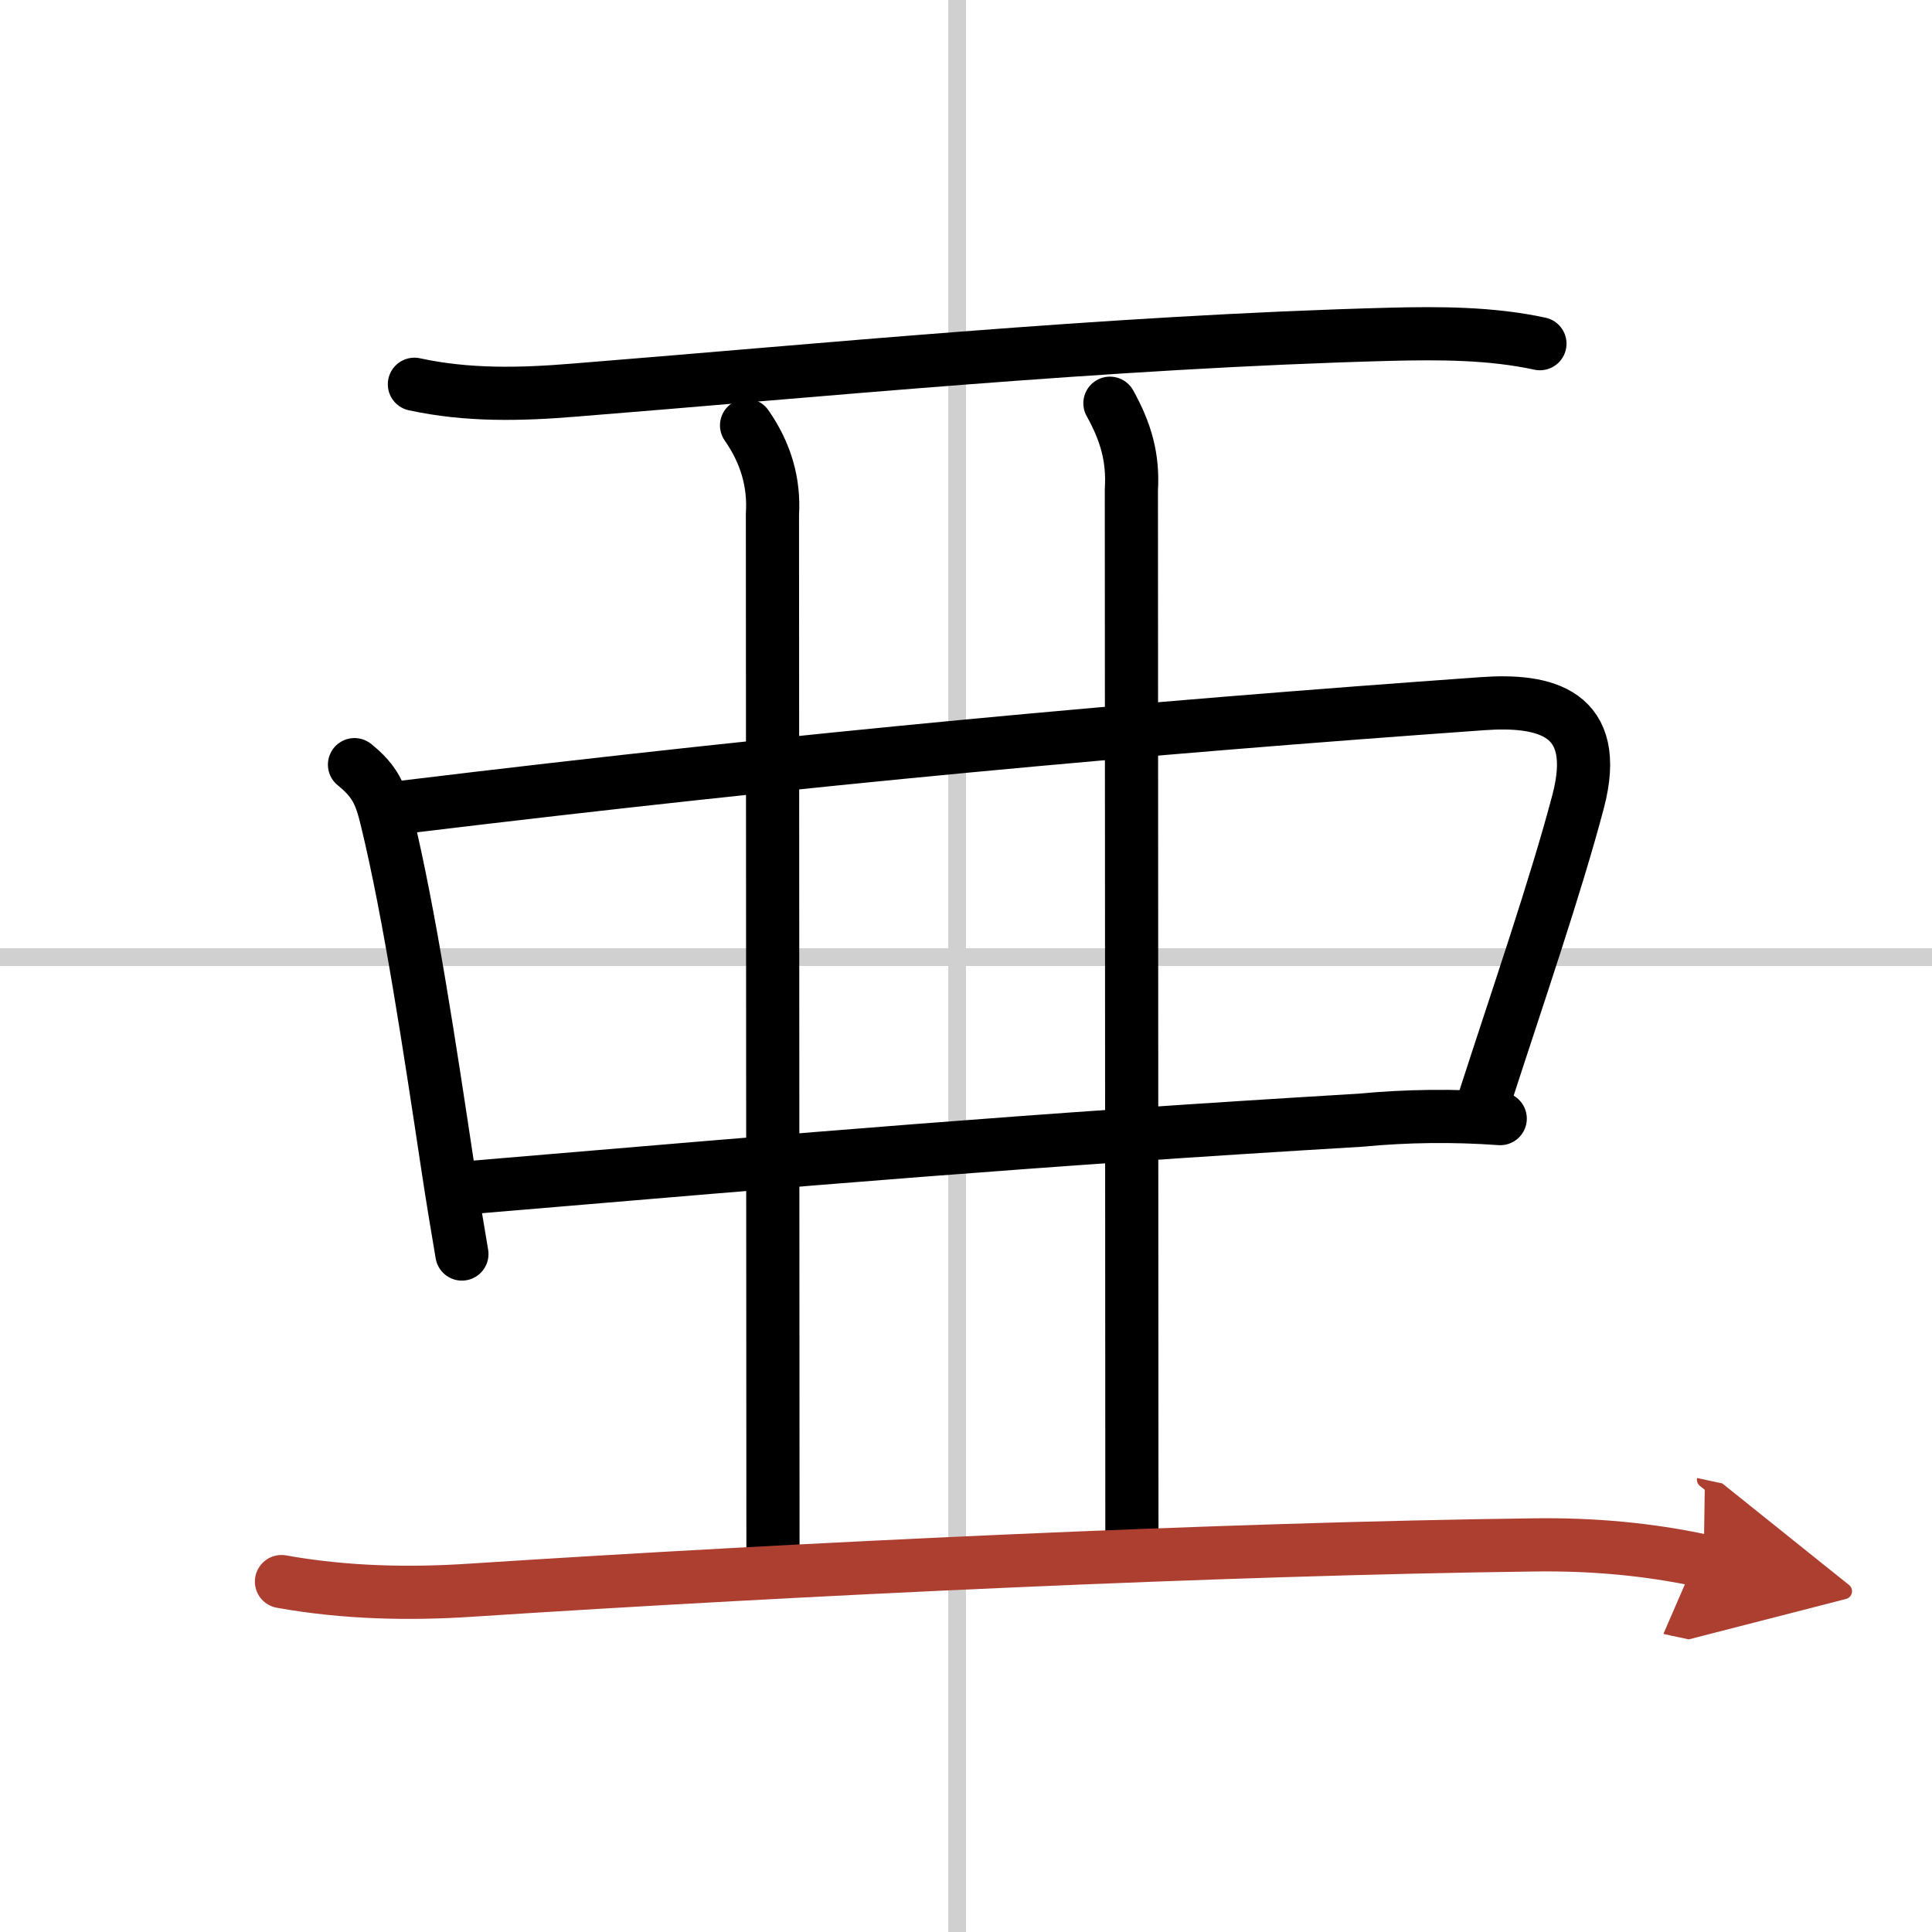 <svg width="400" height="400" viewBox="0 0 109 109" xmlns="http://www.w3.org/2000/svg"><defs><marker id="a" markerWidth="4" orient="auto" refX="1" refY="5" viewBox="0 0 10 10"><polyline points="0 0 10 5 0 10 1 5" fill="#ad3f31" stroke="#ad3f31"/></marker></defs><g fill="none" stroke="#000" stroke-linecap="round" stroke-linejoin="round" stroke-width="3"><rect width="100%" height="100%" fill="#fff" stroke="#fff"/><line x1="54" x2="54" y2="109" stroke="#d0d0d0" stroke-width="1"/><line x2="109" y1="54" y2="54" stroke="#d0d0d0" stroke-width="1"/><path d="m23.38 21.68c2.99 0.65 5.98 0.58 9.01 0.33 13.11-1.04 30.12-2.73 45.99-3.15 2.81-0.07 5.73-0.07 8.5 0.53"/><path d="m20 43.14c1.19 0.96 1.48 1.7 1.82 3.1 1.31 5.39 2.44 12.96 3.43 19.51 0.3 2 0.57 3.56 0.81 5"/><path d="m22.75 45.54c23-2.79 41.54-4.46 60.89-5.84 3.48-0.25 6.74 0.45 5.39 5.54-1.26 4.77-3.41 11.01-5.27 16.76"/><path d="m26.5 67c19.64-1.66 31.34-2.67 50.25-3.8 2.63-0.25 5.26-0.28 7.89-0.09"/><path d="m42.12 24c1.09 1.56 1.57 3.23 1.46 5.01 0 7.22 0.03 50.43 0.03 58.99"/><path d="m62.62 22.75c0.91 1.63 1.32 3.09 1.21 4.88 0 8.29 0.03 52.17 0.03 58.88"/><path d="m15.88 89.23c3.62 0.65 7.25 0.71 10.62 0.49 18.61-1.21 42.5-2.34 60.12-2.56 3.21-0.04 6.34 0.23 9.5 0.91" marker-end="url(#a)" stroke="#ad3f31"/></g></svg>
